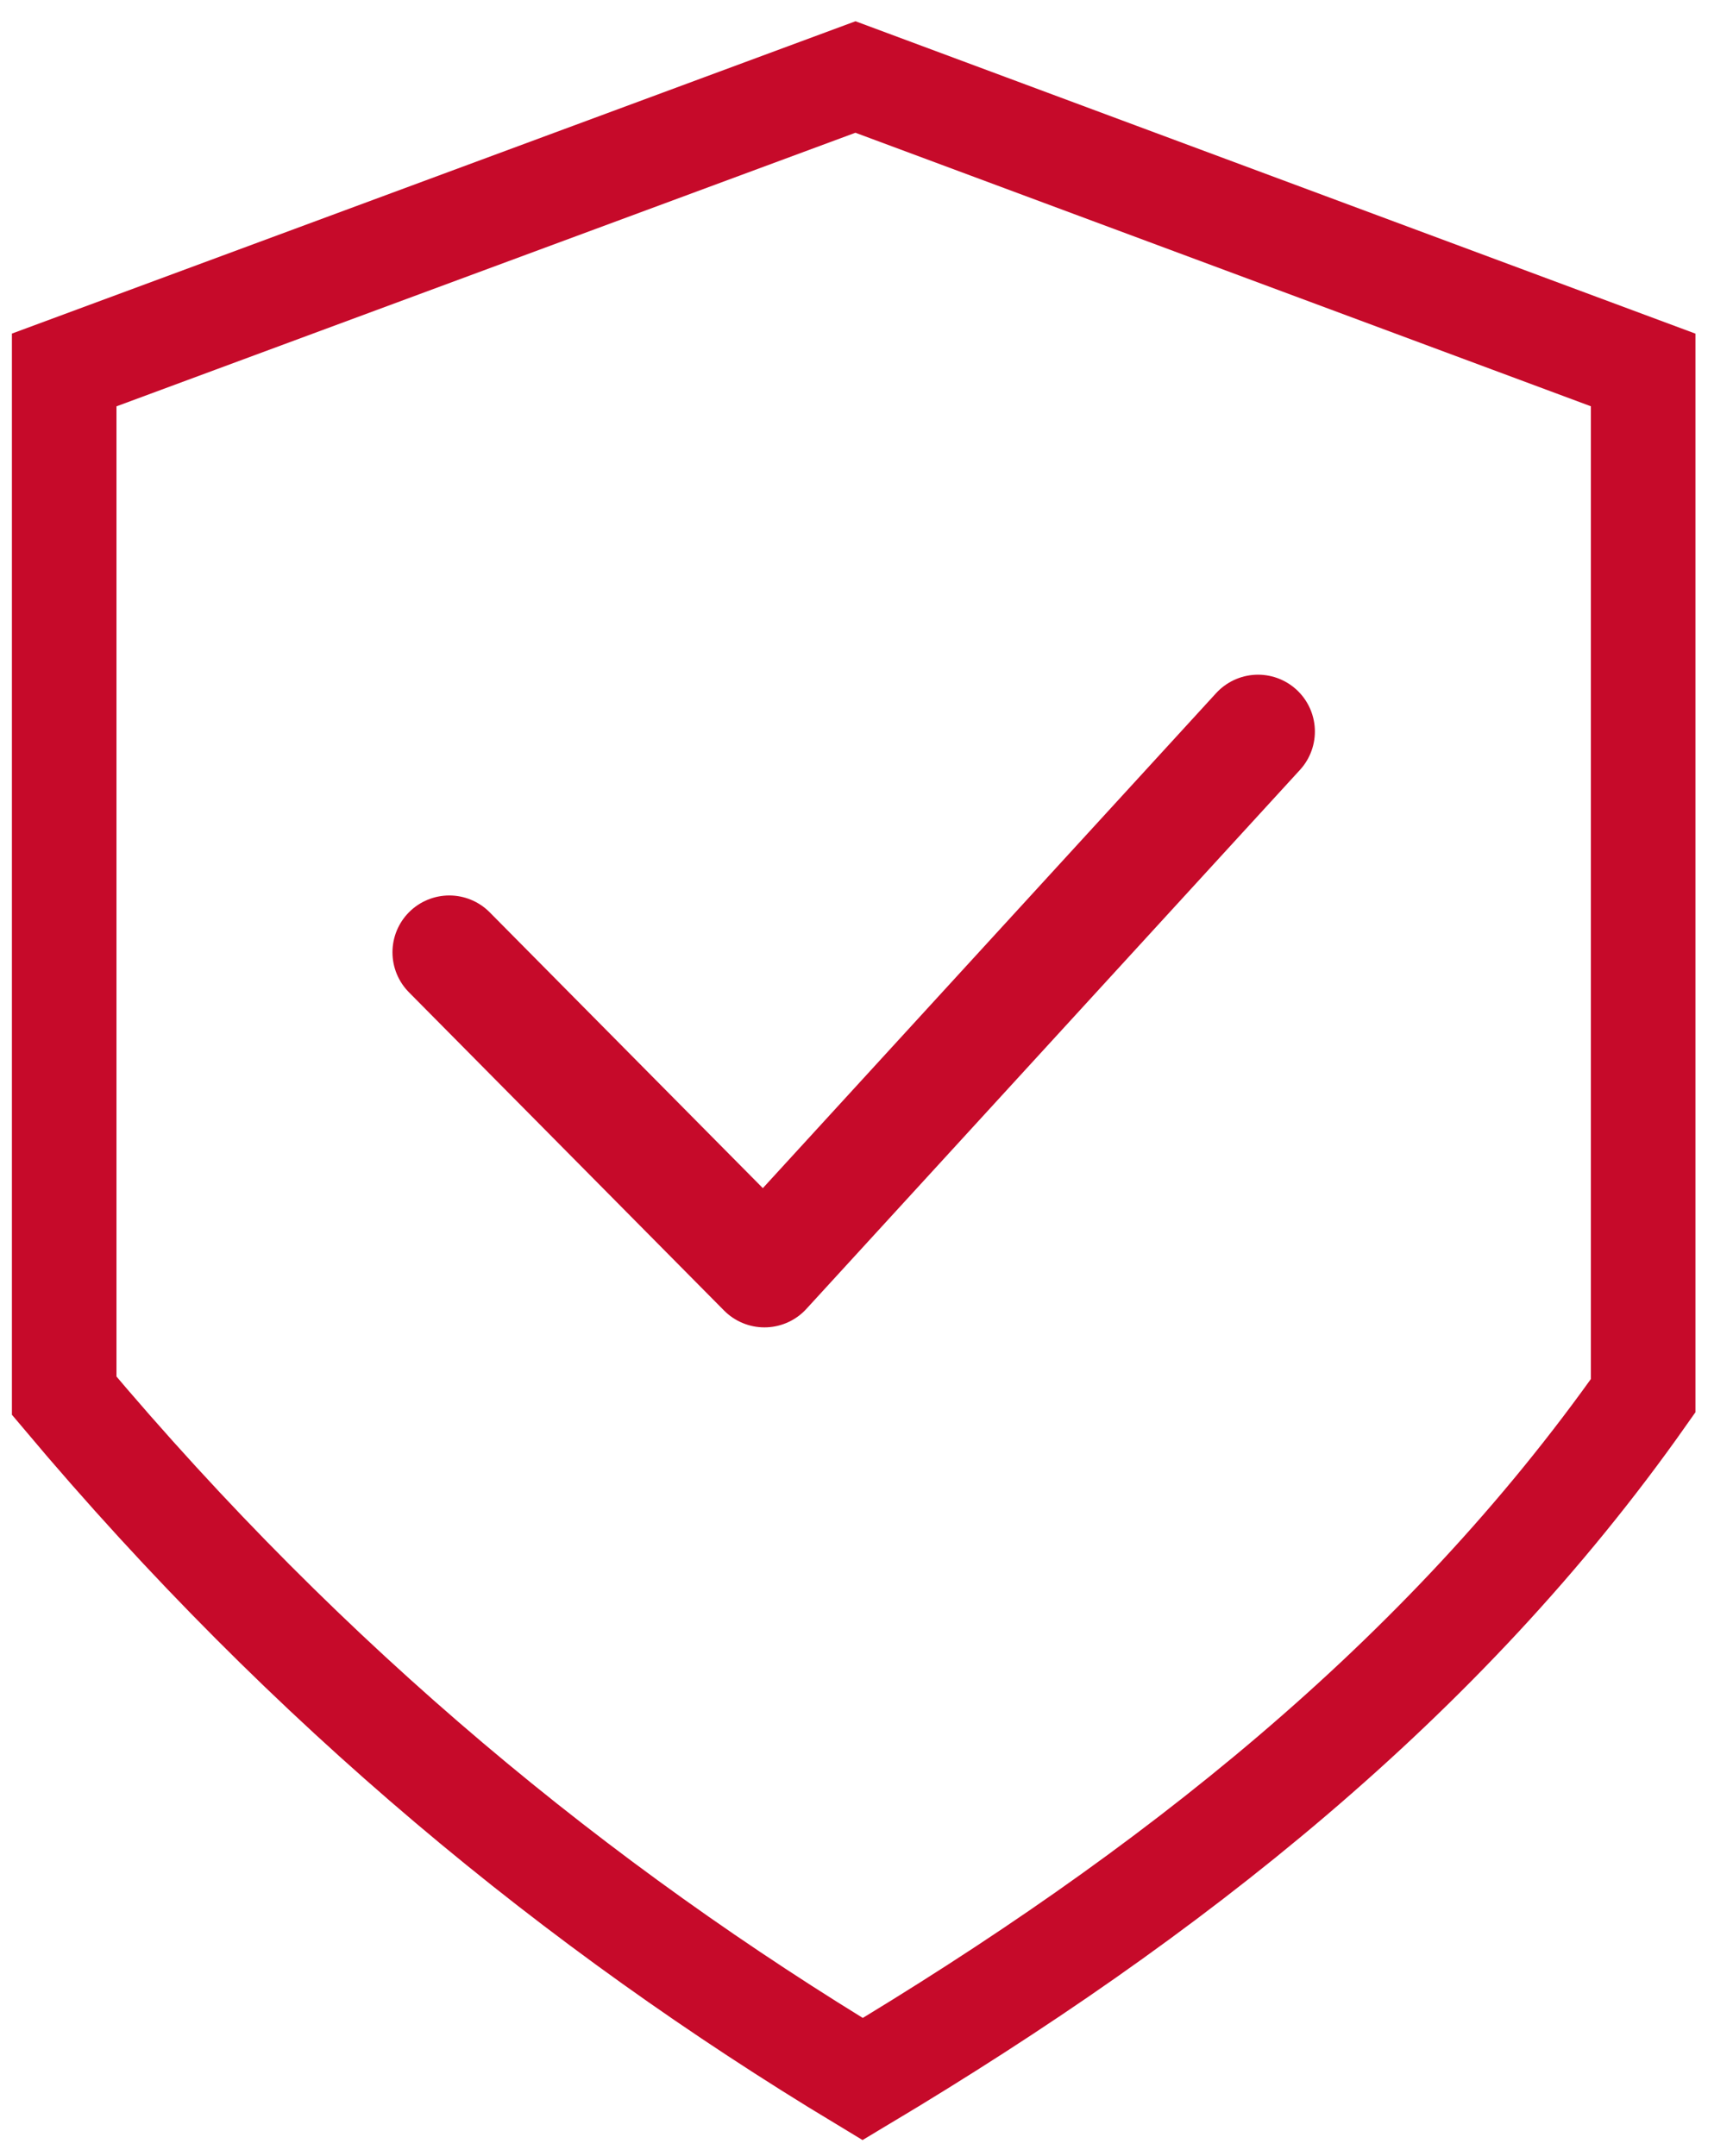 <?xml version="1.0" encoding="UTF-8"?>
<svg width="45px" height="56px" viewBox="0 0 45 56" version="1.1" xmlns="http://www.w3.org/2000/svg" xmlns:xlink="http://www.w3.org/1999/xlink">
    <!-- Generator: Sketch 64 (93537) - https://sketch.com -->
    <title>icon Warranty</title>
    <desc>Created with Sketch.</desc>
    <g id="d_SB-B2B-Landing-Page" stroke="none" stroke-width="1" fill="none" fill-rule="evenodd">
        <g transform="translate(-278, -4448)" id="Depend-on-SB" stroke="#C60A2A">
            <g transform="translate(0, 4247)">
                <g id="3-year-Warranty" transform="translate(202, 203)">
                    <g id="icon-Warranty" transform="translate(77.667, 0)">
                        <path d="M0,7.609 L20.546,0 L41,7.609 L41,34.251 C35.788,41.654 28.689,47.238 20.733,52 C13.355,47.547 6.38,41.842 0,34.251 L0,7.609 Z" id="Stroke-1" stroke-width="2.715"></path>
                        <path d="M31,17 L18.183,31 L31,17 Z M10,22.734 L18.183,31 L10,22.734 Z" id="Stroke-2" stroke-width="2.952" stroke-linecap="round" stroke-linejoin="round"></path>
                    </g>
                </g>
            </g>
        </g>
    </g>
</svg>